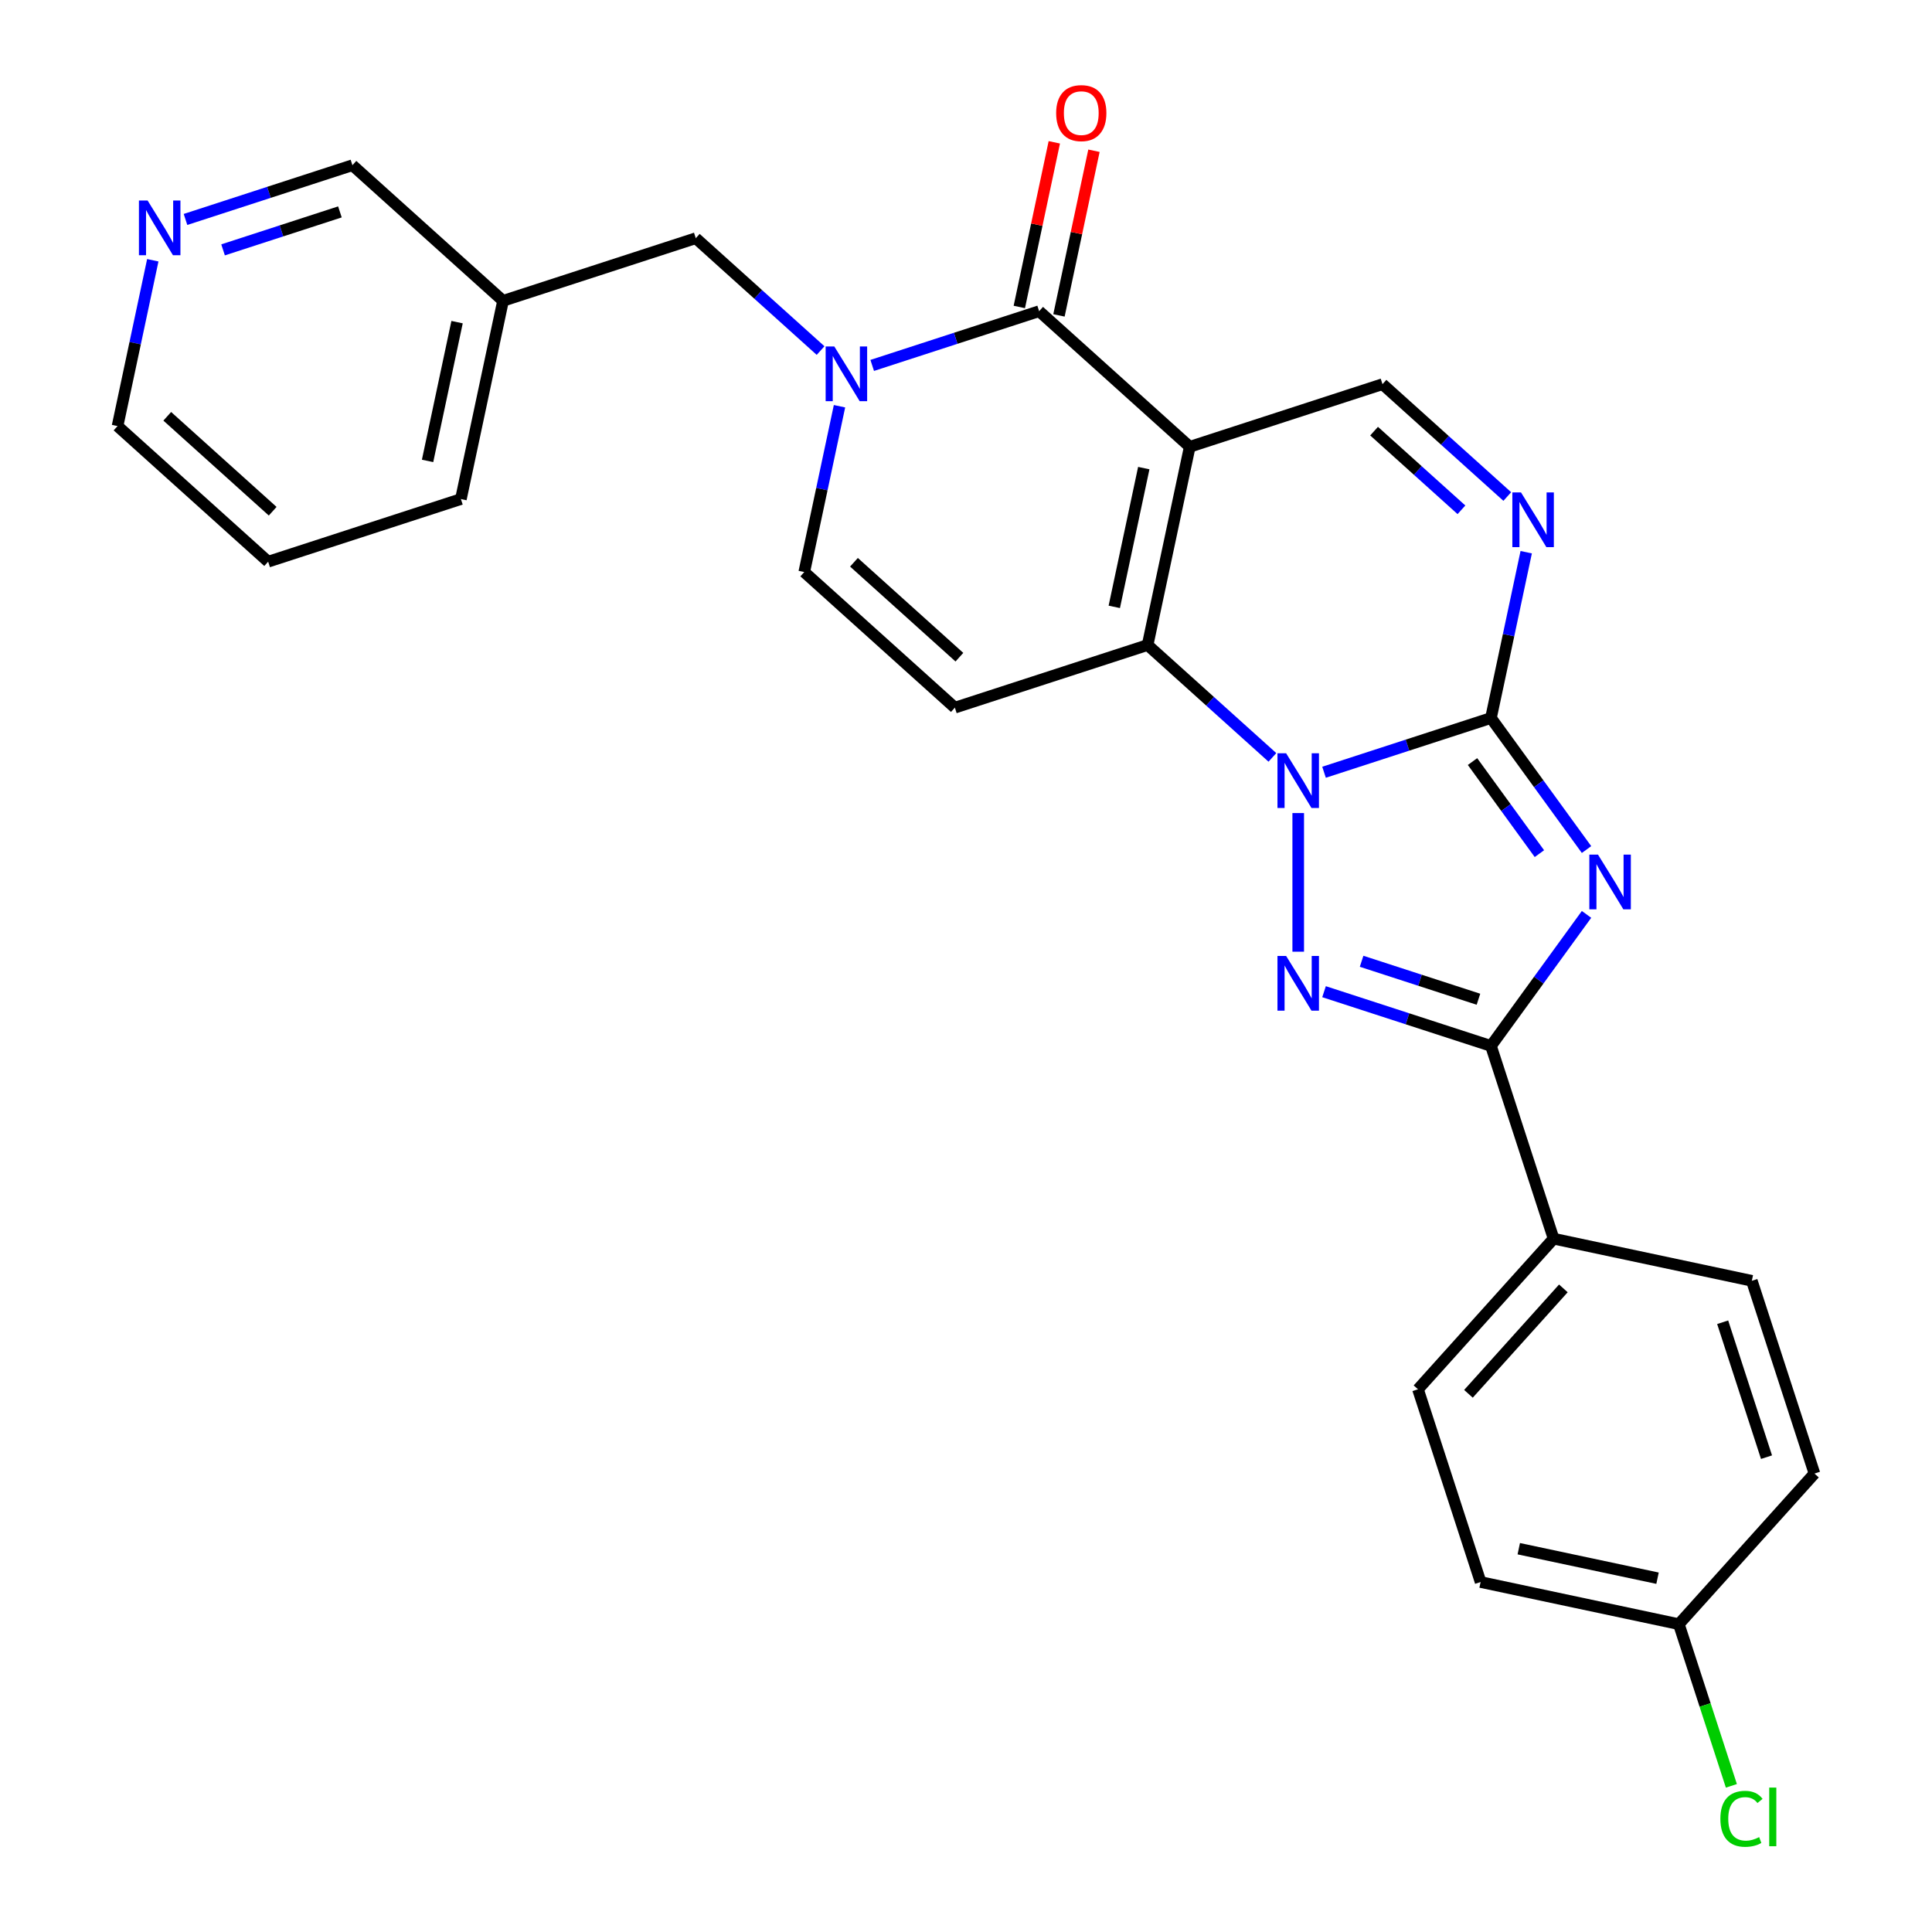 <?xml version='1.0' encoding='iso-8859-1'?>
<svg version='1.1' baseProfile='full'
              xmlns='http://www.w3.org/2000/svg'
                      xmlns:rdkit='http://www.rdkit.org/xml'
                      xmlns:xlink='http://www.w3.org/1999/xlink'
                  xml:space='preserve'
width='1000px' height='1000px' viewBox='0 0 1000 1000'>
<!-- END OF HEADER -->
<rect style='opacity:1.0;fill:#FFFFFF;stroke:none' width='1000' height='1000' x='0' y='0'> </rect>
<path class='bond-0' d='M 685.319,399.715 L 728.52,385.678' style='fill:none;fill-rule:evenodd;stroke:#0000FF;stroke-width:6px;stroke-linecap:butt;stroke-linejoin:miter;stroke-opacity:1' />
<path class='bond-0' d='M 728.52,385.678 L 771.721,371.641' style='fill:none;fill-rule:evenodd;stroke:#000000;stroke-width:6px;stroke-linecap:butt;stroke-linejoin:miter;stroke-opacity:1' />
<path class='bond-3' d='M 658.594,392.025 L 626.297,362.945' style='fill:none;fill-rule:evenodd;stroke:#0000FF;stroke-width:6px;stroke-linecap:butt;stroke-linejoin:miter;stroke-opacity:1' />
<path class='bond-3' d='M 626.297,362.945 L 594.001,333.866' style='fill:none;fill-rule:evenodd;stroke:#000000;stroke-width:6px;stroke-linecap:butt;stroke-linejoin:miter;stroke-opacity:1' />
<path class='bond-4' d='M 671.956,420.839 L 671.956,492.593' style='fill:none;fill-rule:evenodd;stroke:#0000FF;stroke-width:6px;stroke-linecap:butt;stroke-linejoin:miter;stroke-opacity:1' />
<path class='bond-2' d='M 771.721,371.641 L 796.453,405.683' style='fill:none;fill-rule:evenodd;stroke:#000000;stroke-width:6px;stroke-linecap:butt;stroke-linejoin:miter;stroke-opacity:1' />
<path class='bond-2' d='M 796.453,405.683 L 821.186,439.724' style='fill:none;fill-rule:evenodd;stroke:#0000FF;stroke-width:6px;stroke-linecap:butt;stroke-linejoin:miter;stroke-opacity:1' />
<path class='bond-2' d='M 762.168,394.185 L 779.48,418.014' style='fill:none;fill-rule:evenodd;stroke:#000000;stroke-width:6px;stroke-linecap:butt;stroke-linejoin:miter;stroke-opacity:1' />
<path class='bond-2' d='M 779.48,418.014 L 796.793,441.843' style='fill:none;fill-rule:evenodd;stroke:#0000FF;stroke-width:6px;stroke-linecap:butt;stroke-linejoin:miter;stroke-opacity:1' />
<path class='bond-8' d='M 771.721,371.641 L 780.842,328.729' style='fill:none;fill-rule:evenodd;stroke:#000000;stroke-width:6px;stroke-linecap:butt;stroke-linejoin:miter;stroke-opacity:1' />
<path class='bond-8' d='M 780.842,328.729 L 789.963,285.817' style='fill:none;fill-rule:evenodd;stroke:#0000FF;stroke-width:6px;stroke-linecap:butt;stroke-linejoin:miter;stroke-opacity:1' />
<path class='bond-1' d='M 615.811,231.259 L 594.001,333.866' style='fill:none;fill-rule:evenodd;stroke:#000000;stroke-width:6px;stroke-linecap:butt;stroke-linejoin:miter;stroke-opacity:1' />
<path class='bond-1' d='M 592.018,242.288 L 576.751,314.113' style='fill:none;fill-rule:evenodd;stroke:#000000;stroke-width:6px;stroke-linecap:butt;stroke-linejoin:miter;stroke-opacity:1' />
<path class='bond-6' d='M 615.811,231.259 L 537.856,161.068' style='fill:none;fill-rule:evenodd;stroke:#000000;stroke-width:6px;stroke-linecap:butt;stroke-linejoin:miter;stroke-opacity:1' />
<path class='bond-10' d='M 615.811,231.259 L 715.576,198.844' style='fill:none;fill-rule:evenodd;stroke:#000000;stroke-width:6px;stroke-linecap:butt;stroke-linejoin:miter;stroke-opacity:1' />
<path class='bond-27' d='M 821.186,473.289 L 796.453,507.33' style='fill:none;fill-rule:evenodd;stroke:#0000FF;stroke-width:6px;stroke-linecap:butt;stroke-linejoin:miter;stroke-opacity:1' />
<path class='bond-27' d='M 796.453,507.33 L 771.721,541.371' style='fill:none;fill-rule:evenodd;stroke:#000000;stroke-width:6px;stroke-linecap:butt;stroke-linejoin:miter;stroke-opacity:1' />
<path class='bond-9' d='M 594.001,333.866 L 494.236,366.281' style='fill:none;fill-rule:evenodd;stroke:#000000;stroke-width:6px;stroke-linecap:butt;stroke-linejoin:miter;stroke-opacity:1' />
<path class='bond-5' d='M 685.319,513.297 L 728.52,527.334' style='fill:none;fill-rule:evenodd;stroke:#0000FF;stroke-width:6px;stroke-linecap:butt;stroke-linejoin:miter;stroke-opacity:1' />
<path class='bond-5' d='M 728.52,527.334 L 771.721,541.371' style='fill:none;fill-rule:evenodd;stroke:#000000;stroke-width:6px;stroke-linecap:butt;stroke-linejoin:miter;stroke-opacity:1' />
<path class='bond-5' d='M 704.762,497.556 L 735.003,507.381' style='fill:none;fill-rule:evenodd;stroke:#0000FF;stroke-width:6px;stroke-linecap:butt;stroke-linejoin:miter;stroke-opacity:1' />
<path class='bond-5' d='M 735.003,507.381 L 765.244,517.207' style='fill:none;fill-rule:evenodd;stroke:#000000;stroke-width:6px;stroke-linecap:butt;stroke-linejoin:miter;stroke-opacity:1' />
<path class='bond-12' d='M 771.721,541.371 L 804.136,641.136' style='fill:none;fill-rule:evenodd;stroke:#000000;stroke-width:6px;stroke-linecap:butt;stroke-linejoin:miter;stroke-opacity:1' />
<path class='bond-14' d='M 548.116,163.249 L 557.174,120.637' style='fill:none;fill-rule:evenodd;stroke:#000000;stroke-width:6px;stroke-linecap:butt;stroke-linejoin:miter;stroke-opacity:1' />
<path class='bond-14' d='M 557.174,120.637 L 566.231,78.025' style='fill:none;fill-rule:evenodd;stroke:#FF0000;stroke-width:6px;stroke-linecap:butt;stroke-linejoin:miter;stroke-opacity:1' />
<path class='bond-14' d='M 527.595,158.887 L 536.652,116.275' style='fill:none;fill-rule:evenodd;stroke:#000000;stroke-width:6px;stroke-linecap:butt;stroke-linejoin:miter;stroke-opacity:1' />
<path class='bond-14' d='M 536.652,116.275 L 545.71,73.663' style='fill:none;fill-rule:evenodd;stroke:#FF0000;stroke-width:6px;stroke-linecap:butt;stroke-linejoin:miter;stroke-opacity:1' />
<path class='bond-29' d='M 537.856,161.068 L 494.654,175.105' style='fill:none;fill-rule:evenodd;stroke:#000000;stroke-width:6px;stroke-linecap:butt;stroke-linejoin:miter;stroke-opacity:1' />
<path class='bond-29' d='M 494.654,175.105 L 451.453,189.142' style='fill:none;fill-rule:evenodd;stroke:#0000FF;stroke-width:6px;stroke-linecap:butt;stroke-linejoin:miter;stroke-opacity:1' />
<path class='bond-7' d='M 434.524,210.266 L 425.402,253.178' style='fill:none;fill-rule:evenodd;stroke:#0000FF;stroke-width:6px;stroke-linecap:butt;stroke-linejoin:miter;stroke-opacity:1' />
<path class='bond-7' d='M 425.402,253.178 L 416.281,296.09' style='fill:none;fill-rule:evenodd;stroke:#000000;stroke-width:6px;stroke-linecap:butt;stroke-linejoin:miter;stroke-opacity:1' />
<path class='bond-13' d='M 424.728,181.452 L 392.432,152.372' style='fill:none;fill-rule:evenodd;stroke:#0000FF;stroke-width:6px;stroke-linecap:butt;stroke-linejoin:miter;stroke-opacity:1' />
<path class='bond-13' d='M 392.432,152.372 L 360.136,123.293' style='fill:none;fill-rule:evenodd;stroke:#000000;stroke-width:6px;stroke-linecap:butt;stroke-linejoin:miter;stroke-opacity:1' />
<path class='bond-28' d='M 780.168,257.003 L 747.872,227.923' style='fill:none;fill-rule:evenodd;stroke:#0000FF;stroke-width:6px;stroke-linecap:butt;stroke-linejoin:miter;stroke-opacity:1' />
<path class='bond-28' d='M 747.872,227.923 L 715.576,198.844' style='fill:none;fill-rule:evenodd;stroke:#000000;stroke-width:6px;stroke-linecap:butt;stroke-linejoin:miter;stroke-opacity:1' />
<path class='bond-28' d='M 756.441,263.87 L 733.834,243.514' style='fill:none;fill-rule:evenodd;stroke:#0000FF;stroke-width:6px;stroke-linecap:butt;stroke-linejoin:miter;stroke-opacity:1' />
<path class='bond-28' d='M 733.834,243.514 L 711.226,223.159' style='fill:none;fill-rule:evenodd;stroke:#000000;stroke-width:6px;stroke-linecap:butt;stroke-linejoin:miter;stroke-opacity:1' />
<path class='bond-11' d='M 494.236,366.281 L 416.281,296.09' style='fill:none;fill-rule:evenodd;stroke:#000000;stroke-width:6px;stroke-linecap:butt;stroke-linejoin:miter;stroke-opacity:1' />
<path class='bond-11' d='M 496.581,340.162 L 442.013,291.028' style='fill:none;fill-rule:evenodd;stroke:#000000;stroke-width:6px;stroke-linecap:butt;stroke-linejoin:miter;stroke-opacity:1' />
<path class='bond-17' d='M 804.136,641.136 L 733.945,719.091' style='fill:none;fill-rule:evenodd;stroke:#000000;stroke-width:6px;stroke-linecap:butt;stroke-linejoin:miter;stroke-opacity:1' />
<path class='bond-17' d='M 809.199,666.868 L 760.065,721.436' style='fill:none;fill-rule:evenodd;stroke:#000000;stroke-width:6px;stroke-linecap:butt;stroke-linejoin:miter;stroke-opacity:1' />
<path class='bond-18' d='M 804.136,641.136 L 906.743,662.946' style='fill:none;fill-rule:evenodd;stroke:#000000;stroke-width:6px;stroke-linecap:butt;stroke-linejoin:miter;stroke-opacity:1' />
<path class='bond-16' d='M 360.136,123.293 L 260.371,155.708' style='fill:none;fill-rule:evenodd;stroke:#000000;stroke-width:6px;stroke-linecap:butt;stroke-linejoin:miter;stroke-opacity:1' />
<path class='bond-15' d='M 96.014,113.591 L 139.215,99.554' style='fill:none;fill-rule:evenodd;stroke:#0000FF;stroke-width:6px;stroke-linecap:butt;stroke-linejoin:miter;stroke-opacity:1' />
<path class='bond-15' d='M 139.215,99.554 L 182.416,85.517' style='fill:none;fill-rule:evenodd;stroke:#000000;stroke-width:6px;stroke-linecap:butt;stroke-linejoin:miter;stroke-opacity:1' />
<path class='bond-15' d='M 115.457,129.333 L 145.698,119.507' style='fill:none;fill-rule:evenodd;stroke:#0000FF;stroke-width:6px;stroke-linecap:butt;stroke-linejoin:miter;stroke-opacity:1' />
<path class='bond-15' d='M 145.698,119.507 L 175.939,109.681' style='fill:none;fill-rule:evenodd;stroke:#000000;stroke-width:6px;stroke-linecap:butt;stroke-linejoin:miter;stroke-opacity:1' />
<path class='bond-31' d='M 79.084,134.715 L 69.963,177.627' style='fill:none;fill-rule:evenodd;stroke:#0000FF;stroke-width:6px;stroke-linecap:butt;stroke-linejoin:miter;stroke-opacity:1' />
<path class='bond-31' d='M 69.963,177.627 L 60.841,220.539' style='fill:none;fill-rule:evenodd;stroke:#000000;stroke-width:6px;stroke-linecap:butt;stroke-linejoin:miter;stroke-opacity:1' />
<path class='bond-23' d='M 260.371,155.708 L 182.416,85.517' style='fill:none;fill-rule:evenodd;stroke:#000000;stroke-width:6px;stroke-linecap:butt;stroke-linejoin:miter;stroke-opacity:1' />
<path class='bond-25' d='M 260.371,155.708 L 238.561,258.315' style='fill:none;fill-rule:evenodd;stroke:#000000;stroke-width:6px;stroke-linecap:butt;stroke-linejoin:miter;stroke-opacity:1' />
<path class='bond-25' d='M 236.578,166.737 L 221.311,238.562' style='fill:none;fill-rule:evenodd;stroke:#000000;stroke-width:6px;stroke-linecap:butt;stroke-linejoin:miter;stroke-opacity:1' />
<path class='bond-21' d='M 733.945,719.091 L 766.361,818.856' style='fill:none;fill-rule:evenodd;stroke:#000000;stroke-width:6px;stroke-linecap:butt;stroke-linejoin:miter;stroke-opacity:1' />
<path class='bond-20' d='M 906.743,662.946 L 939.159,762.711' style='fill:none;fill-rule:evenodd;stroke:#000000;stroke-width:6px;stroke-linecap:butt;stroke-linejoin:miter;stroke-opacity:1' />
<path class='bond-20' d='M 891.652,684.394 L 914.343,754.229' style='fill:none;fill-rule:evenodd;stroke:#000000;stroke-width:6px;stroke-linecap:butt;stroke-linejoin:miter;stroke-opacity:1' />
<path class='bond-19' d='M 868.968,840.666 L 939.159,762.711' style='fill:none;fill-rule:evenodd;stroke:#000000;stroke-width:6px;stroke-linecap:butt;stroke-linejoin:miter;stroke-opacity:1' />
<path class='bond-22' d='M 868.968,840.666 L 882.563,882.507' style='fill:none;fill-rule:evenodd;stroke:#000000;stroke-width:6px;stroke-linecap:butt;stroke-linejoin:miter;stroke-opacity:1' />
<path class='bond-22' d='M 882.563,882.507 L 896.158,924.348' style='fill:none;fill-rule:evenodd;stroke:#00CC00;stroke-width:6px;stroke-linecap:butt;stroke-linejoin:miter;stroke-opacity:1' />
<path class='bond-30' d='M 868.968,840.666 L 766.361,818.856' style='fill:none;fill-rule:evenodd;stroke:#000000;stroke-width:6px;stroke-linecap:butt;stroke-linejoin:miter;stroke-opacity:1' />
<path class='bond-30' d='M 857.938,816.873 L 786.114,801.606' style='fill:none;fill-rule:evenodd;stroke:#000000;stroke-width:6px;stroke-linecap:butt;stroke-linejoin:miter;stroke-opacity:1' />
<path class='bond-24' d='M 60.841,220.539 L 138.797,290.73' style='fill:none;fill-rule:evenodd;stroke:#000000;stroke-width:6px;stroke-linecap:butt;stroke-linejoin:miter;stroke-opacity:1' />
<path class='bond-24' d='M 86.573,215.477 L 141.141,264.611' style='fill:none;fill-rule:evenodd;stroke:#000000;stroke-width:6px;stroke-linecap:butt;stroke-linejoin:miter;stroke-opacity:1' />
<path class='bond-26' d='M 238.561,258.315 L 138.797,290.73' style='fill:none;fill-rule:evenodd;stroke:#000000;stroke-width:6px;stroke-linecap:butt;stroke-linejoin:miter;stroke-opacity:1' />
<path  class='atom-0' d='M 665.696 389.897
L 674.976 404.897
Q 675.896 406.377, 677.376 409.057
Q 678.856 411.737, 678.936 411.897
L 678.936 389.897
L 682.696 389.897
L 682.696 418.217
L 678.816 418.217
L 668.856 401.817
Q 667.696 399.897, 666.456 397.697
Q 665.256 395.497, 664.896 394.817
L 664.896 418.217
L 661.216 418.217
L 661.216 389.897
L 665.696 389.897
' fill='#0000FF'/>
<path  class='atom-3' d='M 827.119 442.346
L 836.399 457.346
Q 837.319 458.826, 838.799 461.506
Q 840.279 464.186, 840.359 464.346
L 840.359 442.346
L 844.119 442.346
L 844.119 470.666
L 840.239 470.666
L 830.279 454.266
Q 829.119 452.346, 827.879 450.146
Q 826.679 447.946, 826.319 447.266
L 826.319 470.666
L 822.639 470.666
L 822.639 442.346
L 827.119 442.346
' fill='#0000FF'/>
<path  class='atom-5' d='M 665.696 494.796
L 674.976 509.796
Q 675.896 511.276, 677.376 513.956
Q 678.856 516.636, 678.936 516.796
L 678.936 494.796
L 682.696 494.796
L 682.696 523.116
L 678.816 523.116
L 668.856 506.716
Q 667.696 504.796, 666.456 502.596
Q 665.256 500.396, 664.896 499.716
L 664.896 523.116
L 661.216 523.116
L 661.216 494.796
L 665.696 494.796
' fill='#0000FF'/>
<path  class='atom-8' d='M 431.831 179.324
L 441.111 194.324
Q 442.031 195.804, 443.511 198.484
Q 444.991 201.164, 445.071 201.324
L 445.071 179.324
L 448.831 179.324
L 448.831 207.644
L 444.951 207.644
L 434.991 191.244
Q 433.831 189.324, 432.591 187.124
Q 431.391 184.924, 431.031 184.244
L 431.031 207.644
L 427.351 207.644
L 427.351 179.324
L 431.831 179.324
' fill='#0000FF'/>
<path  class='atom-9' d='M 787.271 254.875
L 796.551 269.875
Q 797.471 271.355, 798.951 274.035
Q 800.431 276.715, 800.511 276.875
L 800.511 254.875
L 804.271 254.875
L 804.271 283.195
L 800.391 283.195
L 790.431 266.795
Q 789.271 264.875, 788.031 262.675
Q 786.831 260.475, 786.471 259.795
L 786.471 283.195
L 782.791 283.195
L 782.791 254.875
L 787.271 254.875
' fill='#0000FF'/>
<path  class='atom-15' d='M 546.665 58.541
Q 546.665 51.742, 550.025 47.941
Q 553.385 44.142, 559.665 44.142
Q 565.945 44.142, 569.305 47.941
Q 572.665 51.742, 572.665 58.541
Q 572.665 65.421, 569.265 69.341
Q 565.865 73.222, 559.665 73.222
Q 553.425 73.222, 550.025 69.341
Q 546.665 65.462, 546.665 58.541
M 559.665 70.022
Q 563.985 70.022, 566.305 67.141
Q 568.665 64.222, 568.665 58.541
Q 568.665 52.981, 566.305 50.181
Q 563.985 47.342, 559.665 47.342
Q 555.345 47.342, 552.985 50.142
Q 550.665 52.941, 550.665 58.541
Q 550.665 64.261, 552.985 67.141
Q 555.345 70.022, 559.665 70.022
' fill='#FF0000'/>
<path  class='atom-16' d='M 76.391 103.773
L 85.671 118.773
Q 86.591 120.253, 88.071 122.933
Q 89.551 125.613, 89.631 125.773
L 89.631 103.773
L 93.391 103.773
L 93.391 132.093
L 89.511 132.093
L 79.551 115.693
Q 78.391 113.773, 77.151 111.573
Q 75.951 109.373, 75.591 108.693
L 75.591 132.093
L 71.911 132.093
L 71.911 103.773
L 76.391 103.773
' fill='#0000FF'/>
<path  class='atom-23' d='M 890.463 941.41
Q 890.463 934.37, 893.743 930.69
Q 897.063 926.97, 903.343 926.97
Q 909.183 926.97, 912.303 931.09
L 909.663 933.25
Q 907.383 930.25, 903.343 930.25
Q 899.063 930.25, 896.783 933.13
Q 894.543 935.97, 894.543 941.41
Q 894.543 947.01, 896.863 949.89
Q 899.223 952.77, 903.783 952.77
Q 906.903 952.77, 910.543 950.89
L 911.663 953.89
Q 910.183 954.85, 907.943 955.41
Q 905.703 955.97, 903.223 955.97
Q 897.063 955.97, 893.743 952.21
Q 890.463 948.45, 890.463 941.41
' fill='#00CC00'/>
<path  class='atom-23' d='M 915.743 925.25
L 919.423 925.25
L 919.423 955.61
L 915.743 955.61
L 915.743 925.25
' fill='#00CC00'/>
</svg>
